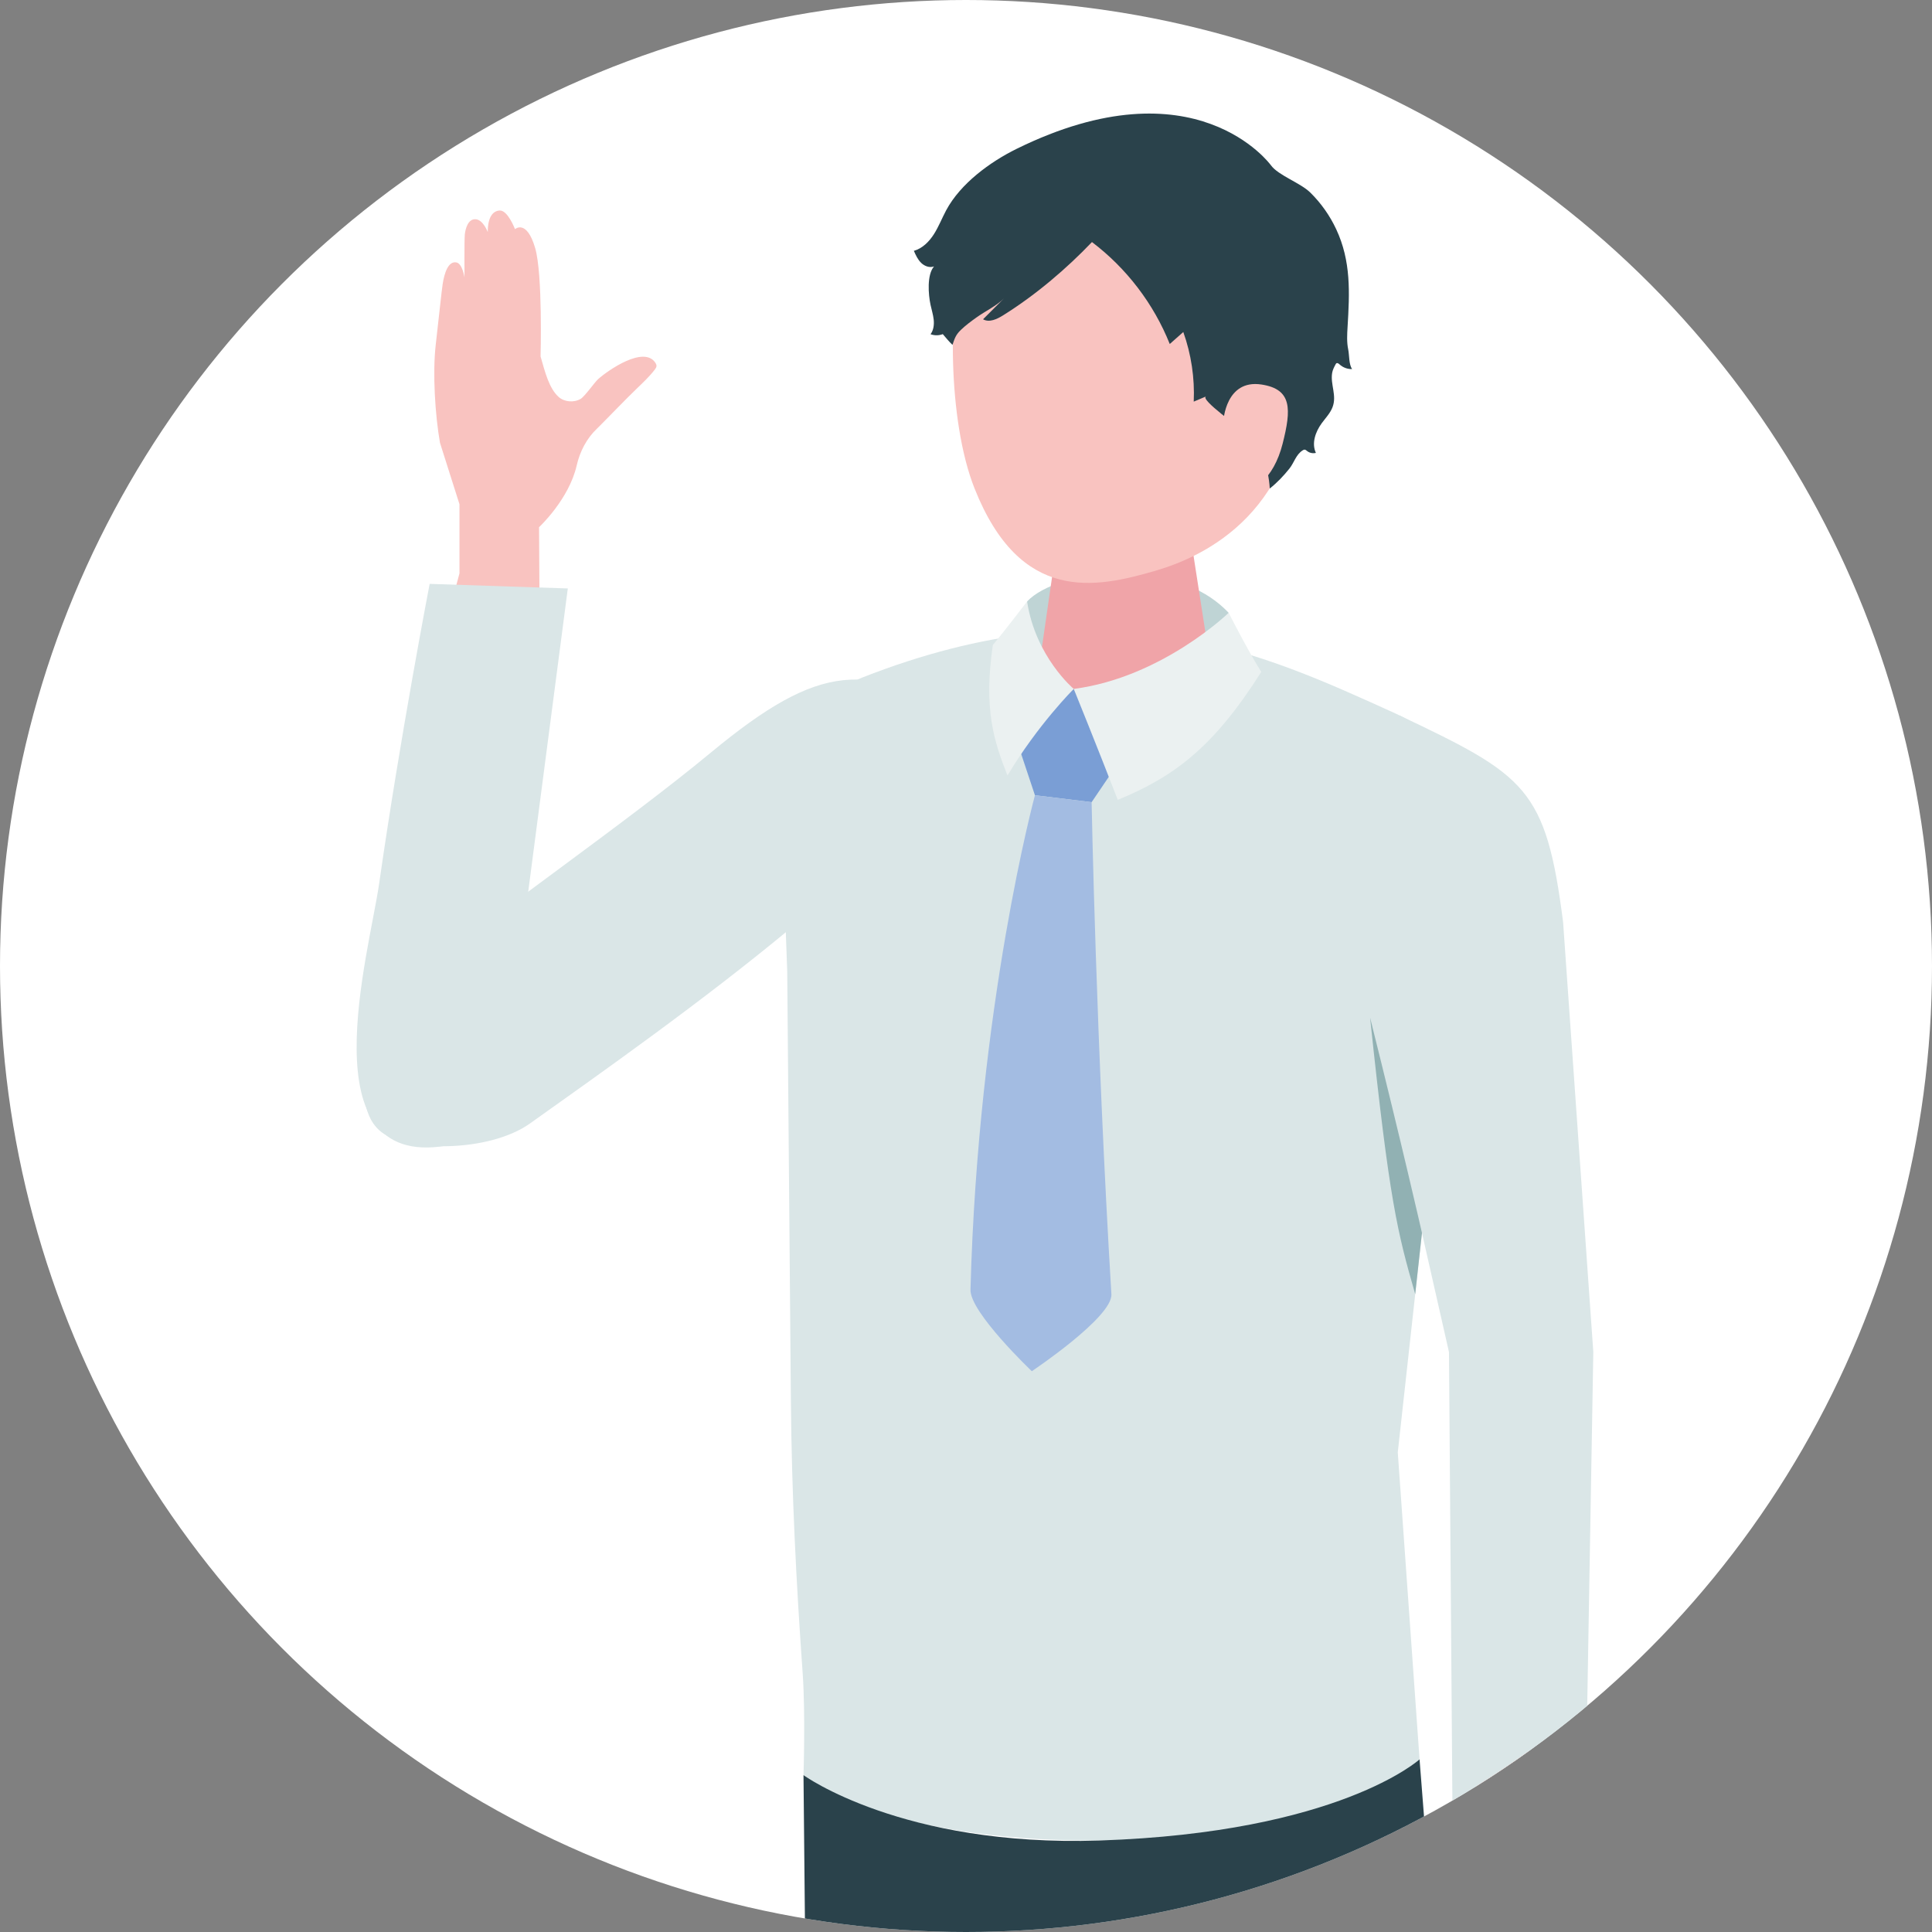 <?xml version="1.0" encoding="UTF-8"?>
<svg xmlns="http://www.w3.org/2000/svg" xmlns:xlink="http://www.w3.org/1999/xlink" id="_レイヤー_1" data-name="レイヤー 1" viewBox="0 0 1500 1500">
  <rect x="0" y="0" width="1500" height="1500" fill="#808080" stroke="none"/>
  <defs>
    <style>
      .cls-1 {
        clip-path: url(#clippath);
      }

      .cls-2 {
        fill: none;
      }

      .cls-2, .cls-3, .cls-4, .cls-5, .cls-6, .cls-7, .cls-8, .cls-9, .cls-10, .cls-11, .cls-12 {
        stroke-width: 0px;
      }

      .cls-3 {
        fill: #f9c3c0;
      }

      .cls-4 {
        fill: #7a9ed5;
      }

      .cls-5 {
        fill: #2a424b;
      }

      .cls-6 {
        fill: #dae6e7;
      }

      .cls-7 {
        fill: #a3bce2;
      }

      .cls-8 {
        fill: #bfd4d5;
      }

      .cls-9 {
        fill: #91b1b3;
      }

      .cls-10 {
        fill: #fff;
      }

      .cls-11 {
        fill: #f0a4a8;
      }

      .cls-12 {
        fill: #ebf1f1;
      }
    </style>
    <clipPath id="clippath">
      <circle class="cls-2" cx="750" cy="750" r="750"></circle>
    </clipPath>
  </defs>
  <rect class="cls-2" width="1500" height="1500"></rect>
  <circle class="cls-10" cx="750" cy="750" r="750"></circle>
  <g class="cls-1">
    <g>
      <path class="cls-3" d="m356.73,445.15v-53.67s-15.13-47.69-15.13-47.69c-3.81-21.64-5.81-54.21-3.31-76.04,2.72-23.71,4.51-41.41,5.39-47.19,1.31-8.62,4.37-18.02,10.66-16.81,4.73.91,6.29,11.65,6.29,11.65,0,0-.2-29.33.26-33.49.46-4.16,2.39-12.01,8.32-11.7,5.93.31,9.49,9.98,9.49,9.98-.05-12.07,4.22-16.47,9.23-16.75,6.32-.36,11.9,14.46,11.9,14.46,0,0,9.01-8.04,15.66,14.65,5.97,20.39,4.2,84.2,4.2,84.2,3.56,12.46,6.63,24.63,13.9,31.32,4.44,4.08,11.97,4.68,17.18,1.64,3.21-1.87,10.84-12.87,13.6-15.35,7.46-6.7,35.51-26.35,44.48-12.68.49.75.89,1.61.84,2.5-.06,1.01-.67,1.9-1.28,2.71-4.05,5.36-9.27,10.22-14.07,14.85-10.2,9.85-19.93,20.18-29.97,30.19-.24.24-.49.49-.75.73-8.18,7.72-13.39,17.84-15.9,28.81-6.04,26.36-29.21,47.85-29.21,47.85l.72,119.64-82.03-11.01,19.53-72.79Z"></path>
      <path class="cls-6" d="m333.59,453.32l107.26,3.55-37.2,284.92s47.88,130.23-57.53,147.78c-107.92,17.96-59.43-149.81-51.77-203.46,16.21-113.47,39.24-232.79,39.24-232.79Z"></path>
      <path class="cls-6" d="m294.44,877.51c-28.03-25.45.35-95.14,29.56-119.22,57.12-47.1,161.23-118.79,227.76-173.88,86.11-71.3,122.14-70.39,199.91-25.59-13.89,84.41-235.25,238.65-340.16,313.41-32.25,22.99-98.3,22.34-117.08,5.29Z"></path>
      <path class="cls-6" d="m1102.14,1365.95l-16.91-238.29,51.98-471.65c6.8-40.71-9.47-82.01-53.84-102.1-101.95-46.17-221.31-103.48-413.94-27.86-26.38,10.36-36.24,42.17-45.35,68.95-10.9,32.04-16.25,66.6-15.01,100.61,0,.03,2.13,58.45,2.13,58.45.95,111.47,1.9,222.95,2.85,334.42.6,70.66,4.13,140.36,9.15,210.83,2.21,30.99.63,78.89.63,78.89,0,0,57.97,51.67,229.73,50.76,187.1-.99,248.58-63.01,248.58-63.01Z"></path>
      <path class="cls-3" d="m1143.1,1427.37s-8.74,23.91-11.83,34.02c-3.41,11.15-6.01,22.5-7.81,33.94-3.3,20.95-3.89,42.23-1.78,63.23.13,1.27.26,2.53.41,3.79,2.12,18.29,7.42,35.91,11.54,53.66,1.06,4.54.9,11.88,6.58,14.14.25.1,5.5,1.17,5.31.46.06.23,2.7,10.47,8.38,11.48,4.55.81,9.11-1.12,11-8.74,0,0,1.65,6.81,6.94,8.18,5.29,1.37,8.28-3.21,9.36-5.74,1.08-2.53,5.61-21.09,5.61-21.09,0,0-.32,7.05,3.76,8.59,21.6,8.16,18.21-50.6,16.49-59.45-1.07-5.55-2.62-11.07-2.5-16.72.17-7.94,3.59-15.51,6.3-23.09,6.04-16.86,8.65-34.7,7.82-52.34-.78-16.74-10.96-28.81-10.2-45.37l6.61-64.32-66.89-5.31-5.11,70.68Z"></path>
      <path class="cls-8" d="m797.43,466.98c23.3-24.93,113.82-36.39,156.5,8.8,3.09,22.07,7.6,36.42,7.6,36.42l-78.2,28.08-83.94-11.86s-4.1-44.31-1.95-61.45Z"></path>
      <path class="cls-11" d="m874.34,391.23c33.66,0,51.55,18.93,51.55,35.34l17.06,109.93c-1.56,19.03-33.91,34.46-72.27,34.46-38.35,0-68.19-15.43-66.63-34.46l16.59-114.92c1.37-16.7,20.04-30.35,53.7-30.35Z"></path>
      <path class="cls-3" d="m888.17,123.15c95.84.73,122.29,72.68,122.29,160.01.01,113.74-74.8,148.72-113.22,159.92-46.81,13.65-104.99,25.81-140.59-63.82-21.17-53.3-20.43-145.95-8.68-181.87,10.24-31.3,44.35-74.98,140.19-74.25Z"></path>
      <polygon class="cls-4" points="789.34 574.87 833.66 534.88 867.83 592.83 847.53 622.81 803.52 617.42 789.34 574.87"></polygon>
      <path class="cls-7" d="m803.52,617.42l44.01,5.39s3.55,187.21,15.36,382c1.08,17.82-61.79,59.78-61.79,59.78,0,0-48.08-45.67-47.62-63.22,5.88-221.32,50.05-383.94,50.05-383.94Z"></path>
      <path class="cls-5" d="m815.91,217.77c11.3-9.43,22.05-19.53,31.88-29.84,26.81,20.26,47.94,47.95,60.41,79.15,3.5-3.1,7-6.2,10.51-9.3,6.16,17.26,8.93,35.73,8.1,54.04,3.19-1.35,6.38-2.7,9.57-4.04-5.16,2.18,27.07,24.93,29.62,27.1,13.01,11.1,18.82,27.69,19.85,44.4,5.69-4.5,10.72-9.79,15.24-15.46,3.76-4.71,5.06-10.92,10.4-14.23.41-.26.86-.5,1.35-.5.79,0,1.41.62,2.03,1.1,1.88,1.49,4.47,2.03,6.79,1.42-3.49-7.4-.35-16.33,4.48-22.95,2.96-4.06,6.59-7.76,8.41-12.44,3.56-9.11-1.76-17.63-.27-26.67.39-2.39,1.55-4.57,2.69-6.71.15-.29.32-.59.6-.77.8-.53,1.79.24,2.5.89,2.61,2.4,6.19,3.72,9.73,3.58-2.62-3.55-2.14-10.87-3.05-15.21-1.2-5.73-.85-11.65-.5-17.49,1.62-26.6,2.79-51.04-8.8-75.83-4.95-10.59-11.74-20.23-20.06-28.44-7.77-7.68-24.94-13.35-30.67-21.29-.02-.03-58.55-81.01-197.34-12.76-20.73,10.2-43.68,27.02-54.77,47.75-3.27,6.11-5.77,12.64-9.48,18.48-3.72,5.85-8.94,11.13-15.61,13,1.5,3.36,3.05,6.81,5.69,9.37,2.57,2.49,6.45,4,9.96,2.73-5.64,6.51-4.39,21.81-2.74,29.66.81,3.88,2.06,7.68,2.49,11.62.42,3.94-.07,8.17-2.44,11.35,3.04,1.12,6.48,1.1,9.5-.06,2.46,2.78,4.82,5.84,7.52,8.34,1.73-5.01,2.43-7.68,6.49-11.59,3.79-3.65,8.08-6.81,12.36-9.86,6.73-4.79,15.22-8.75,21.09-14.61-5.4,5.4-10.8,10.79-16.2,16.19,4.86,2.76,10.88-.13,15.61-3.09,12.7-7.93,25.21-17.12,37.1-27.05Z"></path>
      <path class="cls-3" d="m949.87,326.75s1.65-32.46,29.55-28.21c23.81,3.63,23.25,19.07,16.36,46.13-6.89,27.06-23.44,39.93-40.18,39.17-16.74-.76-5.73-57.09-5.73-57.09Z"></path>
      <path class="cls-5" d="m1053.17,2038.93l59.43-539.12-10.46-133.85s-62.31,56.85-248.58,63.01c-153.21,5.06-229.73-50.76-229.73-50.76l6.05,613.81,185.6,444.67s23.15,15.84,68.6,11.76c51.46-4.62,74.14-30.23,74.14-30.23l-146.77-448.25,48.86-477.65,18.55,546.15,69.93,607s25.37,24.26,68.1,26.08c43.2,1.84,71.42-19.56,71.42-19.56l-35.15-613.06Z"></path>
      <path class="cls-12" d="m833.66,534.88s18.23,44.9,34.17,86.13c44.38-18.22,74.69-41.39,111.42-99.33-10.6-16.84-25.32-45.9-25.32-45.9,0,0-51.67,50.14-120.27,59.1Z"></path>
      <path class="cls-6" d="m1086.71,555.52c97.99,46.56,113.54,56.2,126.87,160.35l23.46,333.81-6.13,356.19-103.28-7.43-2.65-348.69-49.62-218.89c-67.44-210.85,11.35-275.34,11.35-275.34Z"></path>
      <path class="cls-9" d="m1104.01,957.25s-15.24-67.22-40.27-167.13c15.1,143.64,21.19,166.32,35.03,214.68l5.24-47.55Z"></path>
      <path class="cls-12" d="m833.66,534.88s-29.64-24.77-36.23-67.9c0,0-17.04,22.35-26.61,33.87-7.22,49.92.81,74.47,11.39,101.24,23.7-39.65,51.45-67.21,51.45-67.21"></path>
    </g>
  </g>
</svg>
